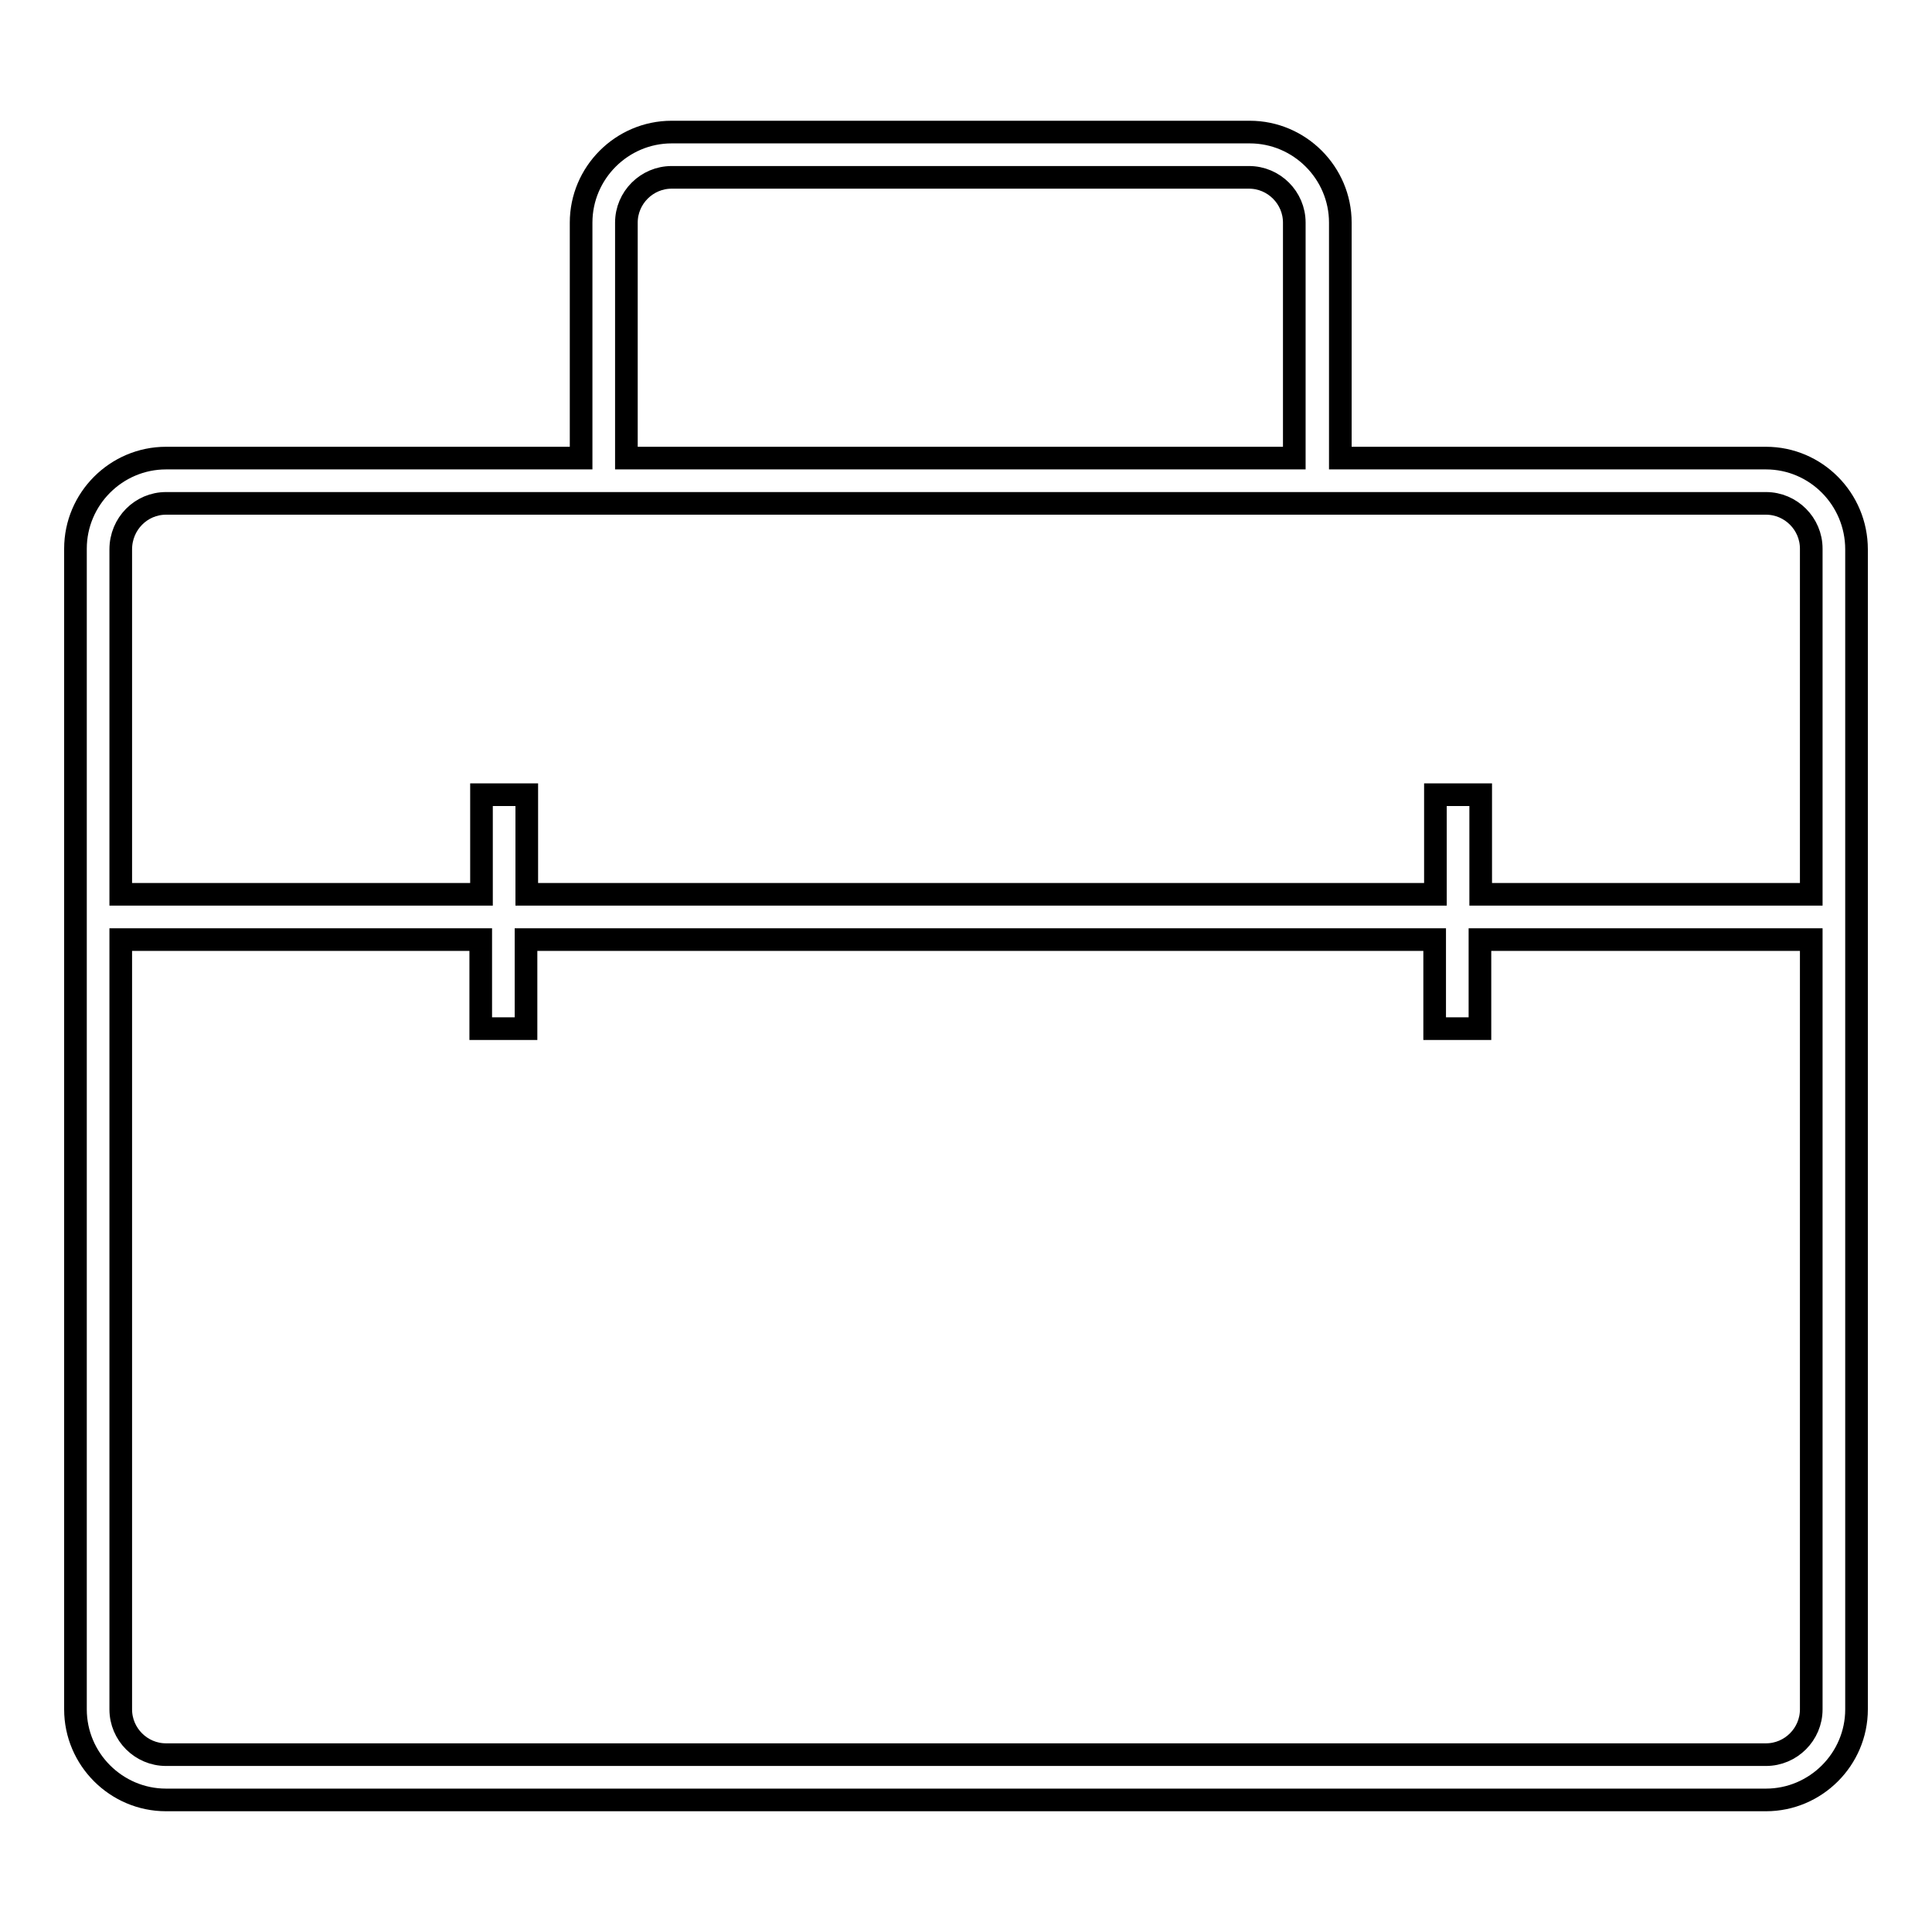 <?xml version="1.0" encoding="utf-8"?>
<!-- Svg Vector Icons : http://www.onlinewebfonts.com/icon -->
<!DOCTYPE svg PUBLIC "-//W3C//DTD SVG 1.1//EN" "http://www.w3.org/Graphics/SVG/1.1/DTD/svg11.dtd">
<svg version="1.1" xmlns="http://www.w3.org/2000/svg" xmlns:xlink="http://www.w3.org/1999/xlink" x="0px" y="0px" viewBox="0 0 256 256" enable-background="new 0 0 256 256" xml:space="preserve">
<g><g><path stroke-width="3" fill-opacity="0" stroke="#000000"  d="M234,60.7h-56.4V29.5c0-6.6-5.4-12-12-12H89c-6.6,0-12,5.4-12,12v31.2H22c-6.6,0-12,5.4-12,12v153.8c0,6.6,5.4,12,12,12H234c6.6,0,12-5.4,12-12V72.8C246,66.1,240.6,60.7,234,60.7z M83,29.5c0-3.3,2.7-6,6-6h76.5c3.3,0,6,2.7,6,6v31.2H83V29.5z M22,66.7h55h100.6H234c3.3,0,6,2.7,6,6v45.8h-43.8v-13.2h-6v13.2H69.8v-13.2h-6v13.2H16V72.8C16,69.4,18.7,66.7,22,66.7z M234,232.5H22c-3.3,0-6-2.7-6-6v-102h47.7v11.8h6v-11.8h120.4v11.8h6v-11.8H240v102C240,229.8,237.3,232.5,234,232.5z"/></g></g>
</svg>